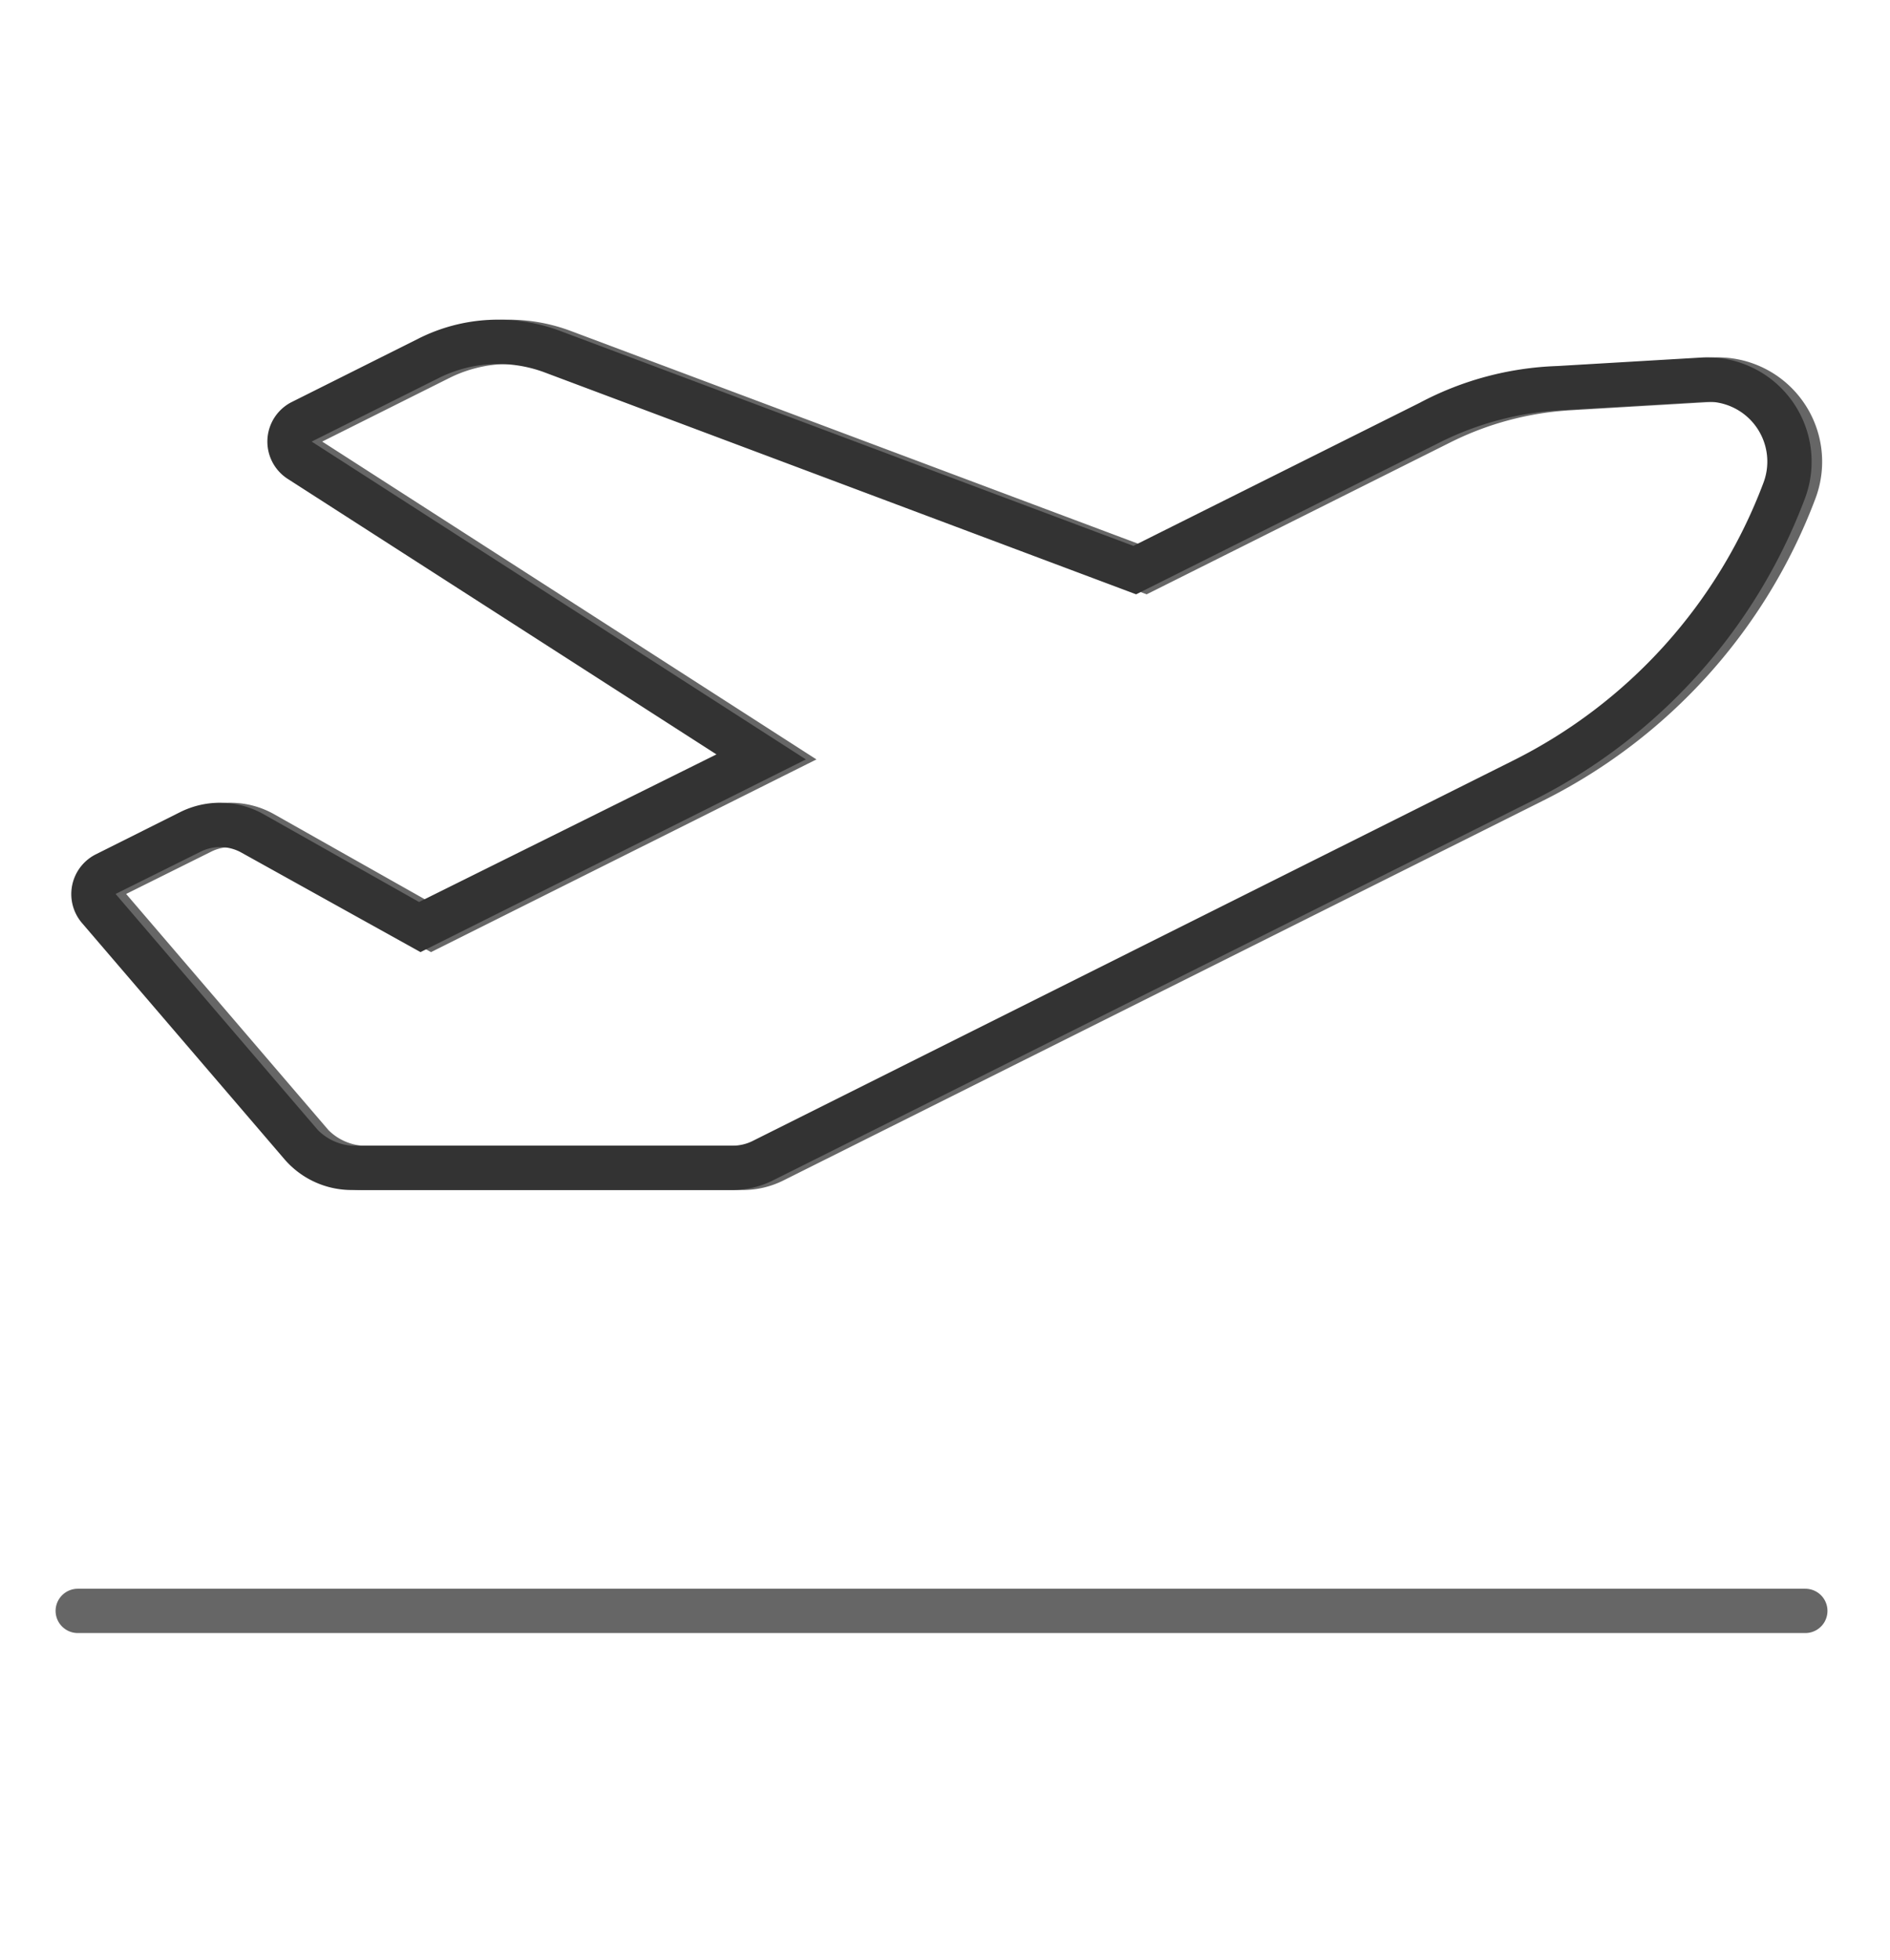 <svg xmlns="http://www.w3.org/2000/svg" xmlns:xlink="http://www.w3.org/1999/xlink" width="136" height="141" viewBox="0 0 136 141" class="replace">
  <defs>
    <clipPath id="clip-flugzeuge">
      <rect width="136" height="141"/>
    </clipPath>
  </defs>
  <g id="flugzeuge" clip-path="url(#clip-flugzeuge)">
    <g id="Gruppe_4561" data-name="Gruppe 4561" transform="translate(-0.25 -2.266)">
      <path id="Pfad_274" data-name="Pfad 274" d="M-15.439-50.462-46.29-70.284a3.188,3.188,0,0,1,.3-5.532l9.136-4.572a12.717,12.717,0,0,1,10.18-.534L14.563-65.463l20.6-10.29a22.7,22.7,0,0,1,9.9-2.648l10.359-.61a7.507,7.507,0,0,1,7.471,10.12A40.088,40.088,0,0,1,43.33-47.155L-11.4-19.8a6.528,6.528,0,0,1-2.869.677H-41.7a6.381,6.381,0,0,1-4.837-2.231L-61.092-38.33A3.2,3.2,0,0,1-60.1-43.27l6.09-3.048a6.406,6.406,0,0,1,5.947.139l11.226,6.335,21.4-10.618ZM-27.791-77.938a9.548,9.548,0,0,0-7.63.4l-9.144,4.572L-9-50.1-36.736-36.238-49.609-43.39a3.144,3.144,0,0,0-2.972-.06l-6.092,3.028,14.561,16.993A3.877,3.877,0,0,0-41.7-22.312h27.432a3.232,3.232,0,0,0,1.434-.339L41.9-50.024A36.813,36.813,0,0,0,59.905-70.011a4.309,4.309,0,0,0-4.283-5.817l-10.359.61A22.2,22.2,0,0,0,36.6-72.9L14.762-61.977-27.791-77.938Zm89.947,87.5a1.594,1.594,0,0,1,0,3.188H-62.156a1.6,1.6,0,0,1-1.594-1.594,1.6,1.6,0,0,1,1.594-1.594Z" transform="translate(68 107)" fill="#666"/>
      <path id="Pfad_284" data-name="Pfad 284" d="M-15.439-50.462-46.29-70.284a3.188,3.188,0,0,1,.3-5.532l9.136-4.572a12.717,12.717,0,0,1,10.18-.534L14.563-65.463l20.6-10.29a22.7,22.7,0,0,1,9.9-2.648l10.359-.61a7.507,7.507,0,0,1,7.471,10.12A40.088,40.088,0,0,1,43.33-47.155L-11.4-19.8a6.528,6.528,0,0,1-2.869.677H-41.7a6.381,6.381,0,0,1-4.837-2.231L-61.092-38.33A3.2,3.2,0,0,1-60.1-43.27l6.09-3.048a6.406,6.406,0,0,1,5.947.139l11.226,6.335,21.4-10.618ZM-27.791-77.938a9.548,9.548,0,0,0-7.63.4l-9.144,4.572L-9-50.1-36.736-36.238-49.609-43.39a3.144,3.144,0,0,0-2.972-.06l-6.092,3.028,14.561,16.993A3.877,3.877,0,0,0-41.7-22.312h27.432a3.232,3.232,0,0,0,1.434-.339L41.9-50.024A36.813,36.813,0,0,0,59.905-70.011a4.309,4.309,0,0,0-4.283-5.817l-10.359.61A22.2,22.2,0,0,0,36.6-72.9L14.762-61.977-27.791-77.938Z" transform="translate(67.242 107)" fill="#333"/>
    </g>
  </g>
</svg>
